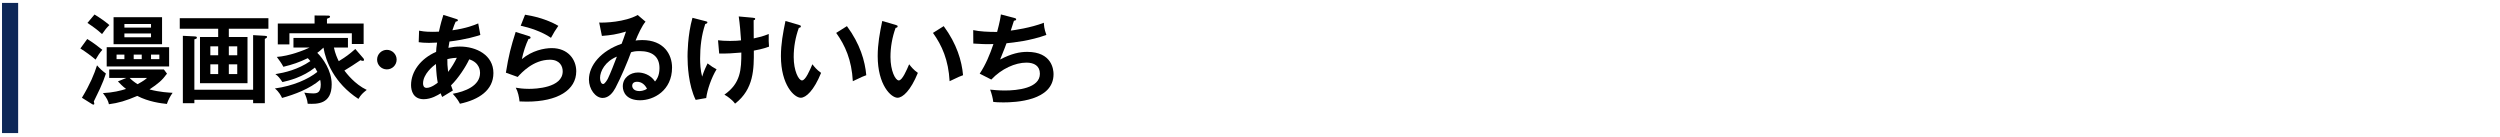 <?xml version="1.0" encoding="UTF-8"?>
<svg id="_レイヤー_2" data-name="レイヤー_2" xmlns="http://www.w3.org/2000/svg" xmlns:xlink="http://www.w3.org/1999/xlink" viewBox="0 0 620 34">
  <defs>
    <style>
      .cls-1, .cls-2 {
        fill: none;
      }

      .cls-2 {
        stroke: #0e2858;
        stroke-miterlimit: 10;
        stroke-width: 4px;
      }

      .cls-3 {
        clip-path: url(#clippath);
      }
    </style>
    <clipPath id="clippath">
      <rect class="cls-1" width="620" height="34"/>
    </clipPath>
  </defs>
  <g id="_スライス" data-name="スライス">
    <g class="cls-3">
      <g>
        <path d="M21.636,9.672c1.68,1.056,2.736,1.872,3.744,2.688-.648.72-1.152,1.488-1.68,2.424-1.128-.96-2.424-1.92-3.768-2.76l1.704-2.352ZM20.316,24.241c2.064-3.432,3.024-5.784,3.745-8.041.84.96,1.2,1.272,2.208,2.04-.36,1.104-.888,2.496-1.464,3.72-1.249,2.592-1.393,2.856-1.536,3.192.048.192.12.432.12.528,0,.144-.048.264-.216.264-.12,0-.216-.048-.408-.168l-2.448-1.536ZM23.437,3.6c1.464.888,2.52,1.632,3.696,2.616-.672.648-1.104,1.2-1.824,2.232-1.224-1.104-2.112-1.752-3.625-2.76l1.752-2.088ZM31.357,19.321h-4.272v-2.088h13.562l.768,1.032c-1.248,1.704-2.16,2.448-4.345,3.912,2.568.696,4.92.792,5.737.84-.624.864-1.128,1.872-1.417,2.76-1.44-.144-4.536-.528-7.344-1.992-2.833,1.224-4.681,1.752-7.033,2.064-.192-.816-.456-1.464-1.488-2.76,2.472-.12,4.393-.6,5.737-1.032-.864-.648-1.512-1.344-2.017-1.872l2.112-.864ZM41.942,16.489h-15.481v-4.776h15.481v4.776ZM40.19,4.271v6.697h-12.025v-6.697h12.025ZM30.853,13.536h-1.944v1.128h1.944v-1.128ZM37.454,6.84v-.888h-6.601v.888h6.601ZM30.853,8.304v.936h6.601v-.936h-6.601ZM32.149,19.321c.36.408,1.152,1.056,1.968,1.56,1.584-.864,1.992-1.224,2.352-1.56h-4.32ZM33.157,14.665h1.992v-1.128h-1.992v1.128ZM37.454,14.665h2.064v-1.128h-2.064v1.128Z"/>
        <path d="M56.749,9.168h4.632v11.473h-11.785v-11.473h4.512v-2.04h-9.529v-2.616h21.986v2.616h-9.817v2.04ZM62.773,22.249v-13.537l2.904.168c.384.024.552.072.552.264,0,.216-.168.312-.552.504v15.938h-2.904v-.84h-14.569v.84h-2.856V8.88l2.856.144c.384.024.624.048.624.312,0,.24-.192.288-.624.432v12.481h14.569ZM54.109,13.704v-2.208h-1.944v2.208h1.944ZM52.165,15.961v2.4h1.944v-2.4h-1.944ZM58.837,13.704v-2.208h-2.088v2.208h2.088ZM56.749,15.961v2.4h2.088v-2.4h-2.088Z"/>
        <path d="M90.11,14.448c.12.12.168.264.168.432,0,.144-.12.216-.288.216-.24,0-.48-.12-.6-.168-1.104.744-2.976,1.992-3.984,2.568.504.648,2.52,3.36,5.544,4.8-1.008.792-1.392,1.152-2.064,2.232-6.048-3.936-8.113-9.385-8.665-12.721-.696.672-1.176,1.032-1.536,1.296,1.368,1.32,3.576,4.368,3.576,7.801,0,4.992-3.625,4.92-5.953,4.824-.072-.96-.48-2.016-.84-2.76.984.168,1.944.192,2.184.192.912,0,1.896-.096,1.896-2.232,0-.528-.096-.888-.144-1.128-2.521,2.184-6.361,3.648-9.457,4.488-.216-.504-.792-1.584-1.776-2.352,4.513-.624,8.257-2.28,10.537-4.104-.312-.6-.48-.888-.6-1.08-2.976,2.376-6.504,3.264-8.064,3.6-.672-.984-1.032-1.488-1.752-1.968,2.328-.384,5.568-1.104,8.689-3.24-.216-.264-.384-.456-.648-.72-2.232,1.056-3.672,1.56-6.049,2.136-.552-1.008-.96-1.536-1.632-2.448,3.072-.216,6.672-1.608,8.136-2.328h-4.008v-2.376h13.513v2.376h-3.48c.288,1.464.888,2.784,1.2,3.384,1.728-1.056,2.616-1.704,4.104-3.024l1.992,2.304ZM90.182,5.832v5.088h-2.928v-2.664h-15.481v2.76h-2.88v-5.184h9.121v-1.992l3.265.024c.24,0,.576,0,.576.288,0,.192-.24.312-.768.504v1.176h9.097Z"/>
        <path d="M98.366,14.784c0,1.344-1.08,2.424-2.424,2.424s-2.424-1.08-2.424-2.424,1.104-2.424,2.424-2.424,2.424,1.08,2.424,2.424Z"/>
        <path d="M103.933,7.608c.528.096,1.416.288,3.336.288.144,0,.84,0,1.584-.048.456-2.088.792-3.168,1.104-4.152l3.192,1.008c.192.048.408.144.408.312,0,.264-.312.312-.552.36-.216.48-.456,1.032-.816,2.136,3.456-.48,5.472-1.296,6.408-1.704l.528,2.856c-1.008.336-3.504,1.128-7.657,1.632-.048.24-.24,1.344-.264,1.56.96-.192,1.872-.312,2.833-.312,4.104,0,8.329,2.112,8.329,6.577,0,4.224-3.576,6.601-8.305,7.609-.216-.432-.576-1.152-1.776-2.472,3.024-.552,6.769-1.944,6.769-5.185,0-.504-.096-2.544-2.688-3.36-.84,1.824-2.712,4.705-4.513,6.457.192.6.312.912.456,1.272-.72.456-1.92,1.176-2.64,1.608-.192-.384-.216-.456-.384-.912-.648.432-2.353,1.464-4.201,1.464-2.616,0-3.144-2.112-3.144-3.504,0-3.336,2.352-6.552,6.216-8.233.024-.6.072-1.248.24-2.304-.408.024-1.704.072-2.016.072-1.176,0-1.8-.072-2.544-.168l.096-2.856ZM108.109,15.865c-.72.504-3.192,2.496-3.192,4.824,0,.48.144,1.104.888,1.104,1.176,0,2.664-1.2,2.76-1.296-.192-.984-.36-2.184-.456-4.633ZM111.134,17.833c.84-1.056,1.656-2.448,2.16-3.504-.48.024-1.248.072-2.353.336-.024.864.024,1.824.192,3.168Z"/>
        <path d="M131.173,8.952c.168.048.408.144.408.36,0,.312-.336.336-.504.336-.624,1.248-1.344,3.384-1.656,5.017,2.521-2.136,5.569-2.736,7.417-2.736,4.008,0,6.072,2.808,6.072,5.737,0,4.68-4.632,7.537-12.265,7.537-.744,0-1.344-.024-1.8-.048-.12-1.104-.36-2.352-.936-3.408.744.12,1.704.288,3.312.288,1.512,0,8.329-.216,8.329-4.344,0-1.272-.72-2.88-3.168-2.88-4.152,0-7.104,3.288-7.993,4.272l-2.928-1.056c.672-4.224,1.272-6.529,2.424-10.105l3.289,1.032ZM130.213,3.647c1.704.264,5.208.984,8.256,2.76-.744,1.056-1.176,1.776-1.824,2.976-2.256-1.56-5.424-2.568-7.512-3l1.08-2.736Z"/>
        <path d="M148.597,5.592c1.344.072,6.361-.096,9.553-1.872l1.944,1.656c-.888,1.008-1.896,3.24-2.472,4.68.288-.048.888-.12,1.656-.12,5.329,0,7.393,3.528,7.393,6.817,0,5.712-4.561,8.113-7.92,8.113-3.312,0-4.296-1.92-4.296-3.456,0-2.16,1.872-3.432,3.768-3.432,1.2,0,3.072.48,4.225,2.232.336-.408,1.104-1.344,1.104-3.312,0-2.976-1.944-4.224-4.92-4.224-1.152,0-1.56.12-2.136.288-.696,1.992-2.544,6.36-3.864,8.833-.6,1.128-1.632,2.496-3.168,2.496-1.824,0-3.408-2.232-3.408-4.56,0-3.528,3-7.129,8.113-8.881.144-.384.72-1.872,1.08-3.024-2.304.696-3.769.912-5.977,1.08l-.672-3.312ZM148.813,19.321c0,.864.312,1.512.768,1.512.408,0,1.008-1.008,1.176-1.344.624-1.272,1.584-3.744,2.232-5.448-2.904,1.176-4.176,3.624-4.176,5.28ZM157.982,20.281c-.864,0-1.2.48-1.2.96,0,.552.408,1.344,1.752,1.344.192,0,1.104,0,1.92-.576-.528-1.056-1.368-1.728-2.472-1.728Z"/>
        <path d="M175.069,5.28c.264.072.36.096.36.264,0,.312-.408.384-.528.408-.936,2.76-1.272,5.665-1.272,8.593,0,1.08.072,2.928.504,4.464.432-1.416,1.032-2.664,1.344-3.288.912.696,1.368,1.008,2.232,1.464-1.272,2.064-2.328,5.136-2.568,7.129l-2.616.456c-1.8-3.672-2.016-8.665-2.016-10.753,0-.48,0-5.352,1.224-9.601l3.336.864ZM186.638,4.392c.48.048.648.072.648.288,0,.24-.24.312-.384.336,0,1.512.024,4.512.024,4.512,1.416-.312,2.256-.504,3.72-1.104-.024,1.656-.024,1.992.072,3.144-1.512.576-3.24.888-3.769.984.024,4.464.048,9.529-4.656,13.153-.84-1.176-2.208-1.968-2.64-2.232,4.056-2.832,4.2-6.217,4.2-10.441-1.776.168-3.72.288-5.497.24l-.288-3.288c.792.096,1.68.168,2.977.168,1.32,0,2.184-.072,2.736-.144-.12-1.848-.312-4.128-.576-5.928l3.432.312Z"/>
        <path d="M198.109,6.168c.384.12.504.168.504.384,0,.288-.336.336-.504.36-.84,2.328-1.272,4.752-1.272,7.225,0,3.384,1.2,5.808,2.064,5.808.888,0,1.992-2.664,2.568-4.008.408.528,1.08,1.392,2.16,2.136-1.776,4.368-3.744,6.168-5.041,6.168-1.584,0-4.92-3.12-4.92-10.345,0-2.952.504-5.713,1.128-8.689l3.312.96ZM210.038,6.48c3.264,4.417,4.488,8.641,4.8,12.169-.504.168-1.056.384-3.336,1.488-.288-5.257-1.896-8.881-4.128-11.977l2.664-1.68Z"/>
        <path d="M222.109,6.168c.384.12.504.168.504.384,0,.288-.336.336-.504.36-.84,2.328-1.272,4.752-1.272,7.225,0,3.384,1.2,5.808,2.064,5.808.888,0,1.992-2.664,2.568-4.008.408.528,1.08,1.392,2.16,2.136-1.776,4.368-3.744,6.168-5.041,6.168-1.584,0-4.92-3.12-4.92-10.345,0-2.952.504-5.713,1.128-8.689l3.312.96ZM234.038,6.48c3.264,4.417,4.488,8.641,4.8,12.169-.504.168-1.056.384-3.336,1.488-.288-5.257-1.896-8.881-4.128-11.977l2.664-1.68Z"/>
        <path d="M251.534,4.44c.312.072.48.168.48.36,0,.24-.288.312-.552.336-.12.384-.672,2.112-.792,2.448.648-.072,4.969-.672,8.209-1.944.024.552.048,1.464.624,3.024-4.057,1.464-8.065,1.872-9.889,2.064-.12.336-.552,1.512-1.584,4.032,2.833-1.488,4.873-1.896,6.721-1.896,6.145,0,6.528,4.417,6.528,5.521,0,6.649-9.504,7.009-12.433,7.009-1.176,0-1.92-.048-2.521-.12-.096-.936-.384-2.016-.768-3.048.768.072,2.04.216,3.625.216,3.096,0,8.712-.552,8.712-4.152,0-1.968-1.44-2.76-3.336-2.76-2.784,0-6.193,1.512-8.713,4.2l-2.88-1.464c1.488-2.232,2.496-4.656,3.408-7.345-1.464.072-3.504,0-4.992-.12l-.024-3.336c1.584.36,3.744.456,5.928.456.696-2.592.84-3.6.936-4.344l3.312.864Z"/>
      </g>
      <line class="cls-2" x1="2.5" y1=".722" x2="2.5" y2="33"/>
    </g>
  </g>
</svg>